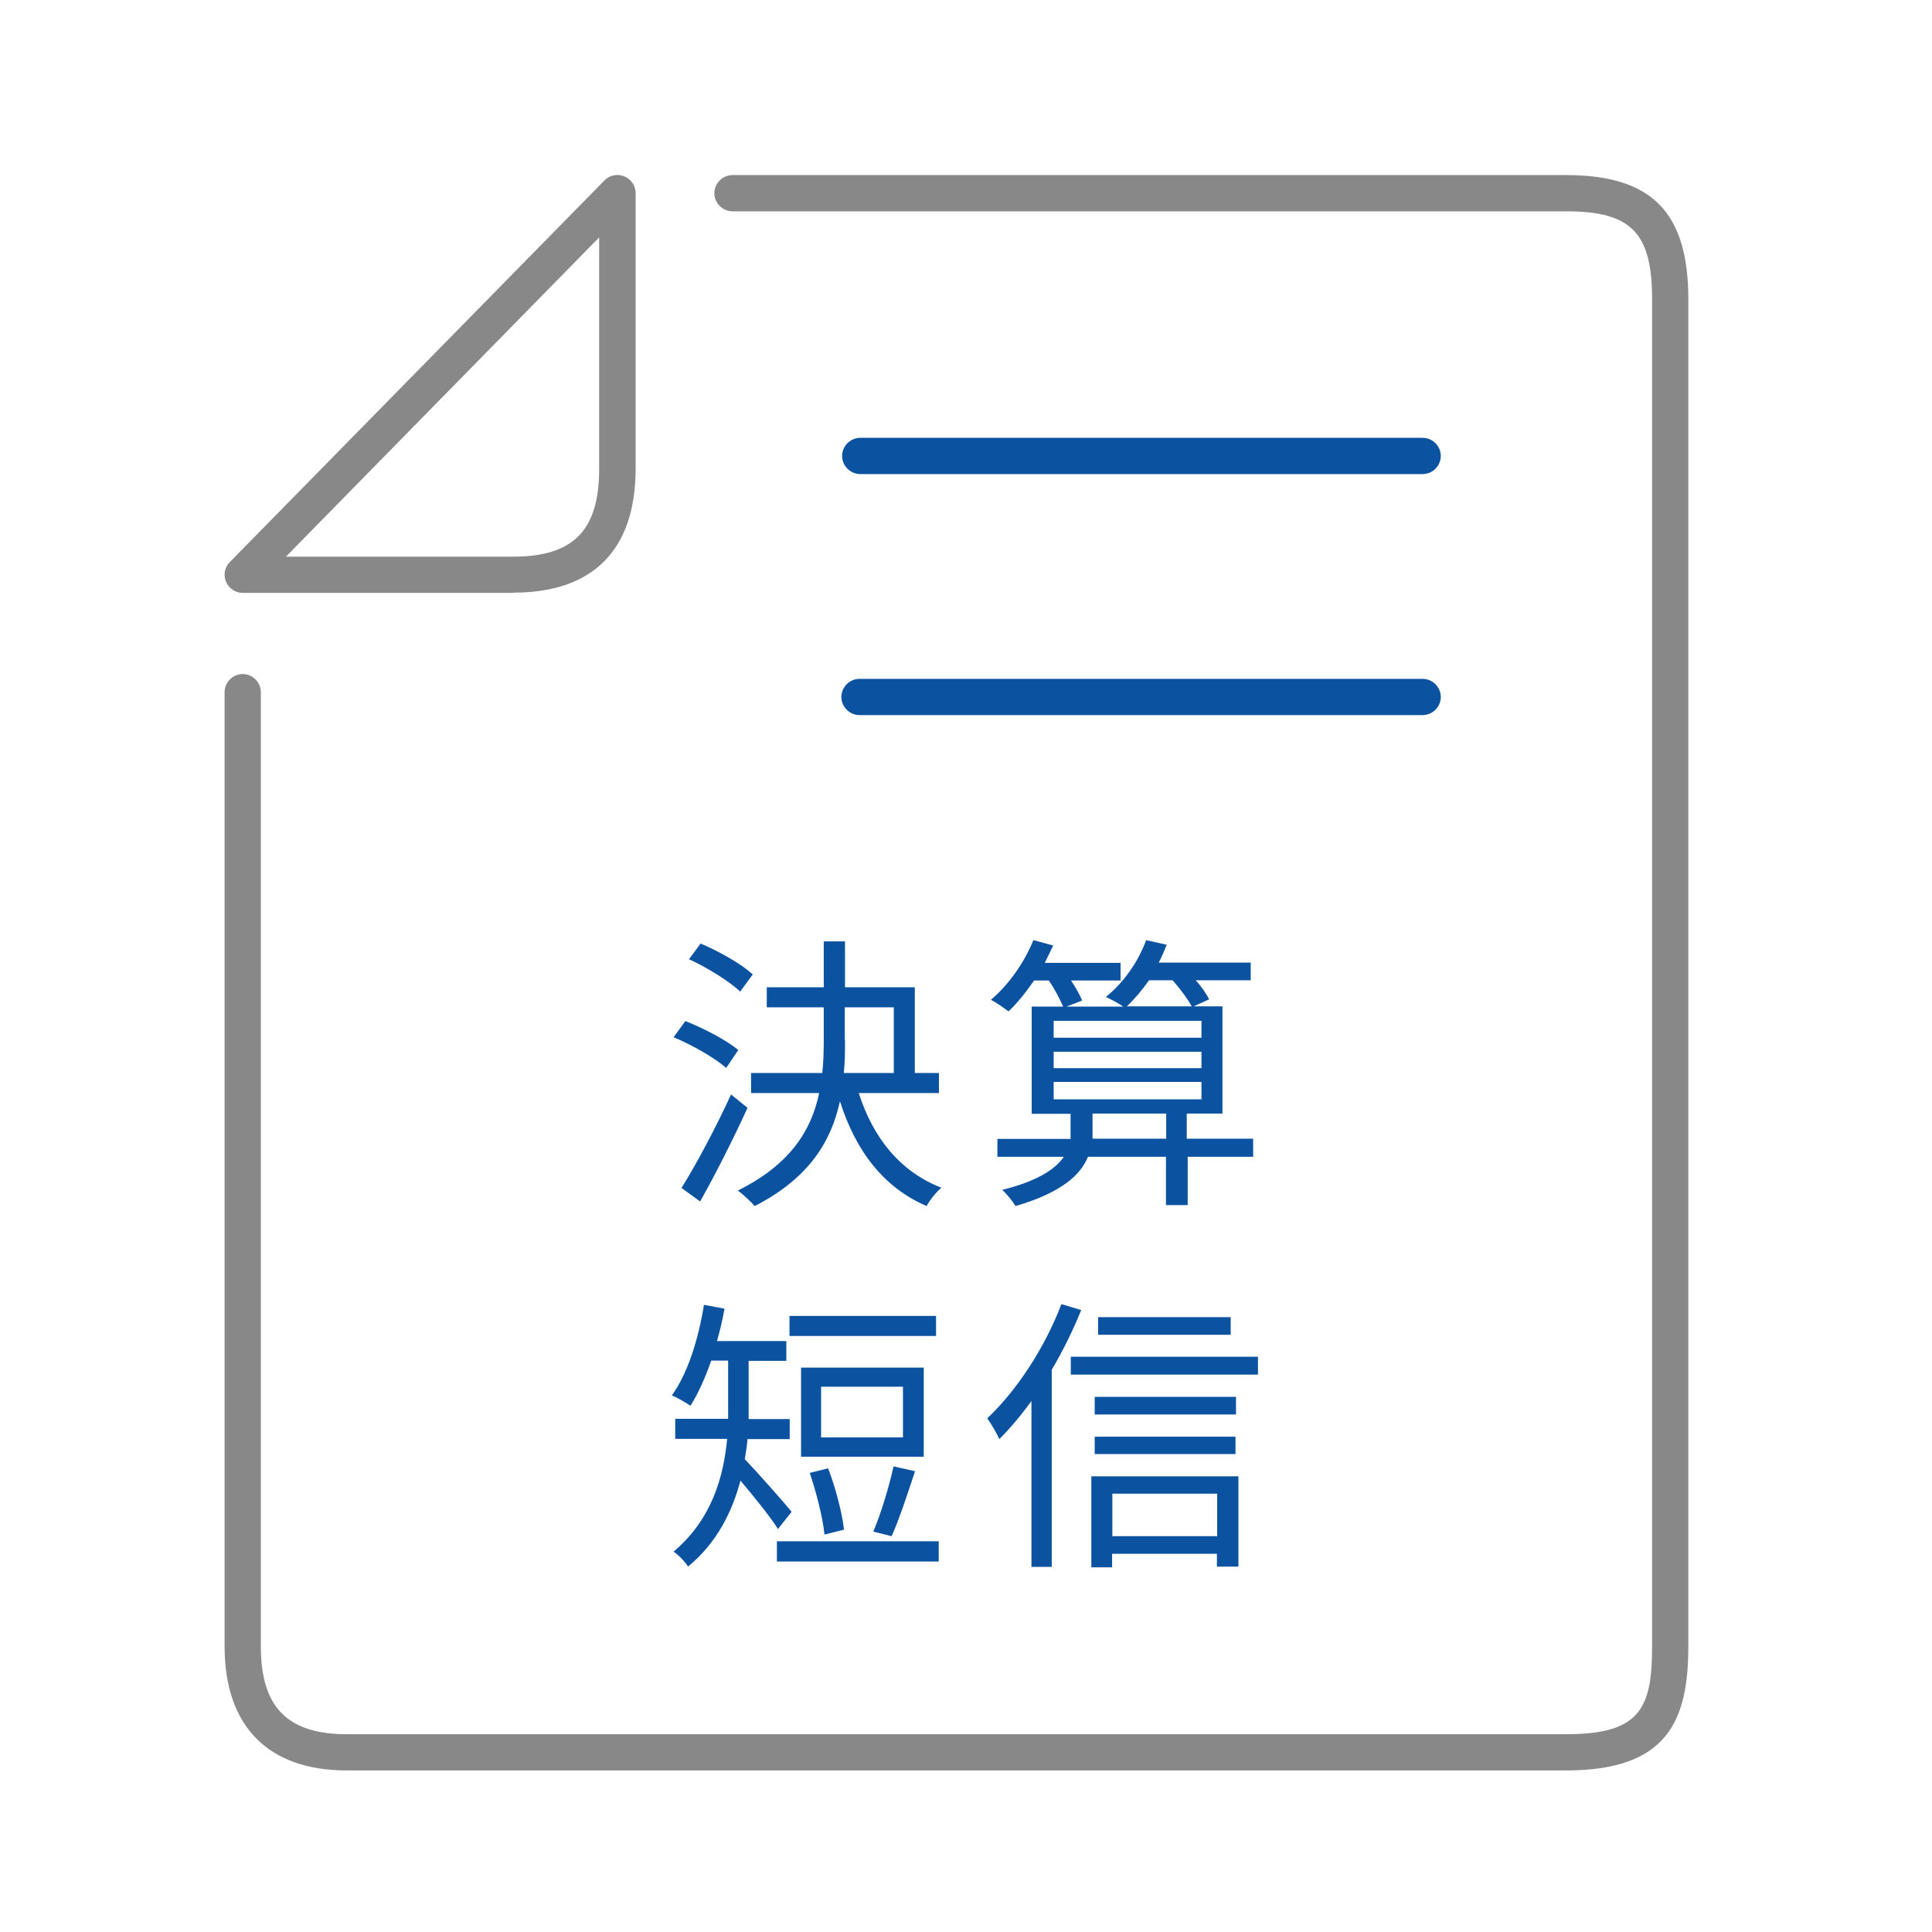 <?xml version="1.0" encoding="UTF-8"?><svg id="img_icon_16" xmlns="http://www.w3.org/2000/svg" viewBox="0 0 80 80"><path id="_パス_156" d="M0,0h80v80H0V0Z" style="fill:none; stroke-width:0px;"/><g id="_グループ_210"><path d="M64.85,73.31H14.36c-3.26,0-5.06-1.83-5.06-5.14V28.66c0-.41.34-.75.75-.75s.75.34.75.75v39.51c0,2.52,1.1,3.64,3.56,3.64h50.49c3.07,0,3.56-1.07,3.56-3.64V12.39c0-2.76-.87-3.64-3.56-3.64H30.33c-.41,0-.75-.34-.75-.75s.34-.75.75-.75h34.52c3.55,0,5.06,1.54,5.06,5.14v55.78c0,3.08-.86,5.14-5.06,5.14Z" style="fill:#888; stroke-width:0px;"/><path d="M21.25,24.55h-11.2c-.3,0-.57-.18-.69-.46-.12-.28-.06-.6.16-.82l15.51-15.8c.21-.22.54-.28.82-.17.28.12.47.39.47.69v11.41c0,3.36-1.75,5.14-5.06,5.14ZM11.84,23.05h9.41c2.5,0,3.56-1.09,3.56-3.64v-9.58l-12.97,13.22Z" style="fill:#888; stroke-width:0px;"/><path d="M58.91,19.63h-23.29c-.41,0-.75-.34-.75-.75s.34-.75.75-.75h23.29c.41,0,.75.34.75.75s-.34.75-.75.75Z" style="fill:#0b52a0; stroke-width:0px;"/><path d="M58.91,29.61h-23.32c-.41,0-.75-.34-.75-.75s.34-.75.75-.75h23.32c.41,0,.75.34.75.75s-.34.75-.75.75Z" style="fill:#0b52a0; stroke-width:0px;"/></g><g id="_決算_短信" style="isolation:isolate;"><g style="isolation:isolate;"><path d="M30.07,44.22c-.47-.41-1.4-.95-2.18-1.27l.49-.67c.76.3,1.72.8,2.19,1.2,0,0-.5.74-.5.74ZM30.96,45.86c-.58,1.27-1.33,2.76-1.97,3.89l-.77-.56c.59-.94,1.43-2.51,2.05-3.87l.68.55h.01ZM30.65,41.06c-.44-.42-1.37-1-2.12-1.34l.48-.65c.76.32,1.7.85,2.16,1.28,0,0-.52.71-.52.71ZM35.56,45.26c.59,1.86,1.72,3.26,3.42,3.92-.2.17-.49.52-.61.76-1.79-.77-2.94-2.29-3.59-4.34-.36,1.66-1.28,3.19-3.53,4.34-.16-.18-.48-.49-.7-.64,2.19-1.09,3.05-2.51,3.37-4.04h-2.82v-.83h2.95c.05-.46.06-.92.06-1.39v-1.33h-2.36v-.83h2.36v-1.9h.88v1.9h2.89v3.55h1v.83s-3.32,0-3.32,0ZM34.99,43.05c0,.46,0,.92-.05,1.38h2.07v-2.72h-2.03v1.34h0Z" style="fill:#0b52a0; stroke-width:0px;"/><path d="M51.93,47.9h-2.75v2h-.9v-2h-3.23c-.3.74-1.08,1.48-3,2.04-.12-.2-.36-.5-.55-.67,1.49-.37,2.22-.88,2.55-1.37h-2.75v-.74h3.03c0-.1,0-.18,0-.26v-.78h-1.61v-4.44h1.3c-.12-.29-.35-.73-.59-1.08h-.61c-.34.49-.7.94-1.06,1.28-.17-.13-.52-.38-.73-.48.73-.61,1.39-1.55,1.76-2.47l.82.22c-.11.24-.23.48-.35.72h3.14v.73h-2.05c.19.29.37.6.46.83l-.65.25h2.35c-.2-.14-.52-.31-.72-.4.73-.58,1.34-1.45,1.67-2.35l.85.19c-.1.25-.2.5-.33.74h3.81v.73h-2.28c.24.26.44.56.56.79l-.64.29h1.19v4.44h-1.48v1.04h2.75v.74h.03ZM43.63,42.97h6.12v-.7h-6.12v.7ZM43.63,44.23h6.12v-.68h-6.12v.68ZM43.63,45.52h6.12v-.72h-6.12v.72ZM48.29,47.15v-1.04h-3.05v.79c0,.08,0,.17,0,.25,0,0,3.06,0,3.06,0ZM47.58,40.59c-.29.41-.61.79-.92,1.08h2.69c-.17-.3-.48-.73-.8-1.08h-.97Z" style="fill:#0b52a0; stroke-width:0px;"/><path d="M32.22,63.32c-.3-.48-1.02-1.38-1.56-2.01-.34,1.28-.97,2.57-2.17,3.56-.1-.18-.43-.52-.6-.62,1.58-1.33,2.07-3.09,2.22-4.67h-2.15v-.83h2.19v-2.41h-.7c-.25.72-.54,1.36-.86,1.87-.17-.12-.55-.34-.77-.43.66-.91,1.1-2.33,1.33-3.75l.85.16c-.08.46-.19.91-.31,1.34h2.87v.82h-1.56v2.41h1.7v.83h-1.75c-.02.28-.06.55-.11.83.48.5,1.66,1.83,1.94,2.18l-.58.73h.02ZM38.87,63.82v.84h-6.7v-.84s6.7,0,6.7,0ZM38.76,55.32h-6.07v-.83h6.07v.83ZM38.25,60.32h-5.08v-3.69h5.08v3.69ZM34.14,63.54c-.07-.7-.34-1.75-.61-2.55l.76-.19c.31.8.58,1.85.66,2.54l-.8.2h0ZM37.39,57.42h-3.39v2.1h3.39v-2.1ZM36.16,63.42c.31-.71.66-1.88.84-2.7l.89.2c-.3.91-.67,2.03-.97,2.69l-.76-.19Z" style="fill:#0b52a0; stroke-width:0px;"/><path d="M44.77,54.25c-.34.84-.76,1.69-1.22,2.47v8.16h-.84v-6.87c-.43.6-.88,1.13-1.33,1.58-.08-.19-.35-.66-.5-.86,1.21-1.14,2.38-2.91,3.07-4.73l.83.25h0ZM52.09,56.18v.74h-7.75v-.74h7.75ZM45.19,61.13h6.09v3.74h-.89v-.53h-4.34v.56h-.86v-3.78h0ZM51.18,58.57h-5.85v-.73h5.85v.73ZM45.33,59.49h5.83v.72h-5.83v-.72ZM50.96,55.27h-5.49v-.73h5.49v.73ZM46.06,61.85v1.76h4.34v-1.76h-4.34Z" style="fill:#0b52a0; stroke-width:0px;"/></g></g></svg>